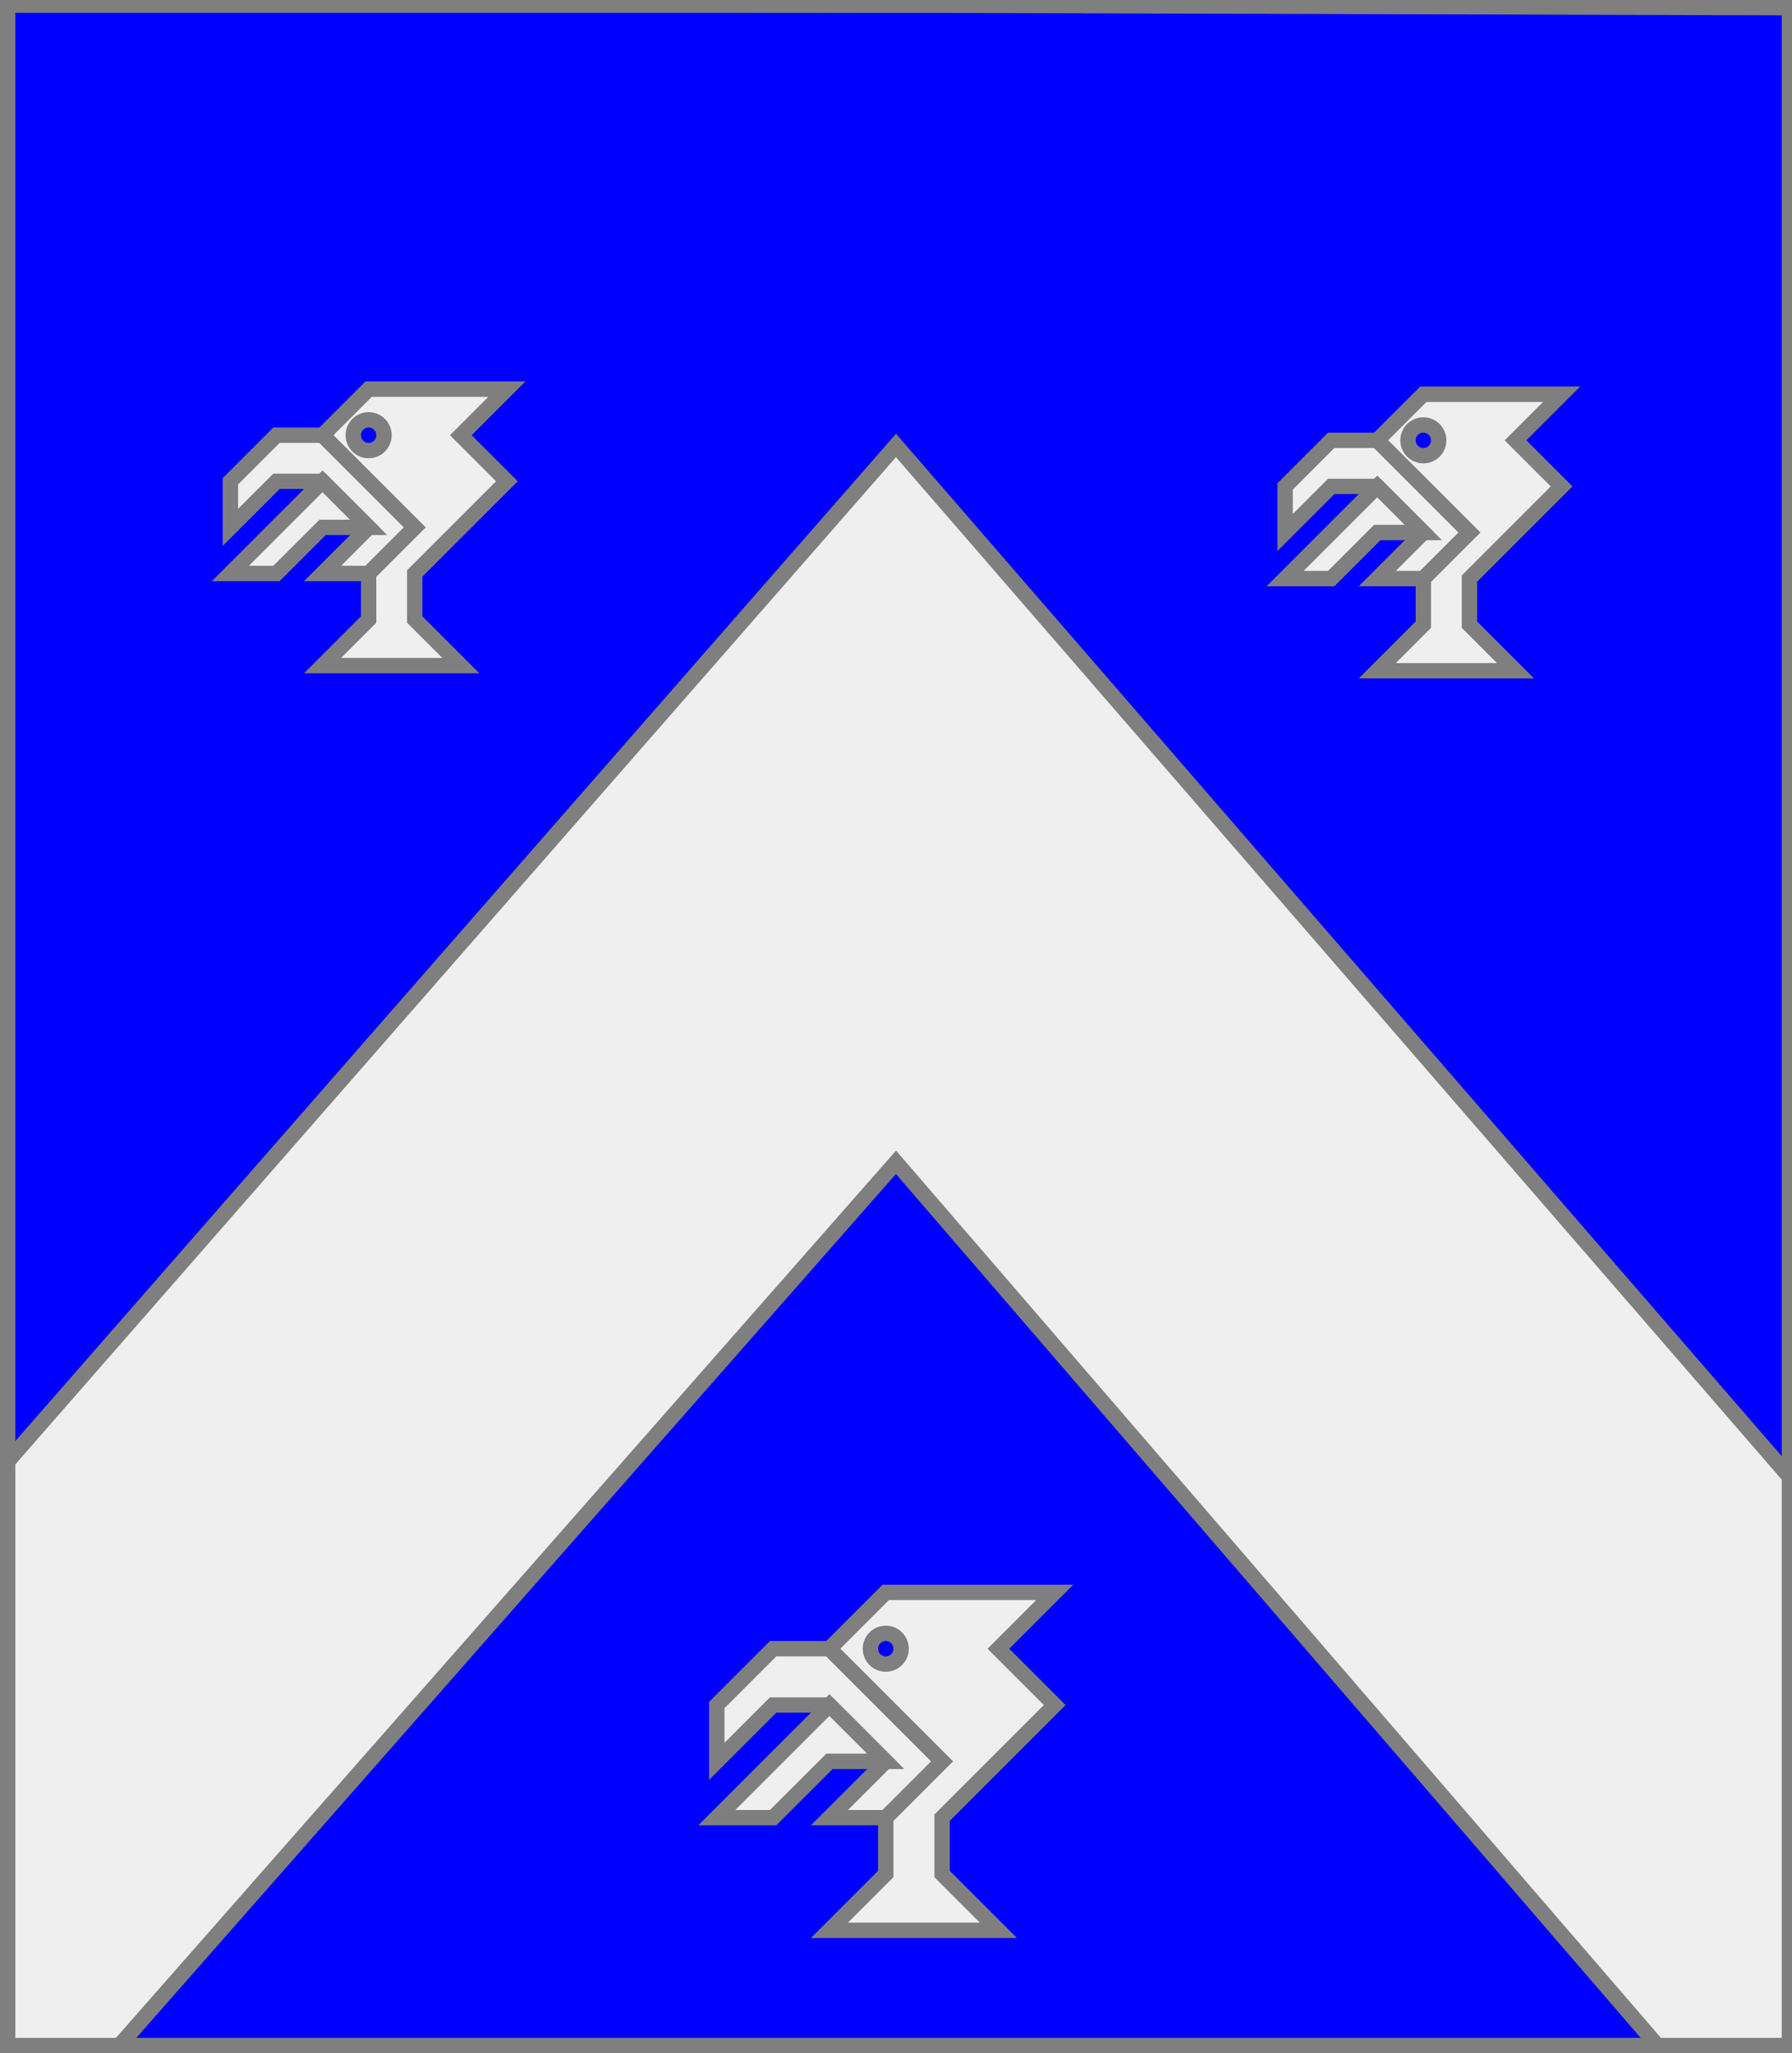 <?xml version="1.0" encoding="utf-8"?>
<!DOCTYPE svg PUBLIC "-//W3C//DTD SVG 20010904//EN"
                     "http://www.w3.org/TR/2001/REC-SVG-20010904/DTD/svg10.dtd">
<!-- (azur (accompagne (chevron argent) (3 (tetedaigle argent)))) -->
<svg width="350" height="401"
     xml:lang="fr" xmlns="http://www.w3.org/2000/svg"
     xmlns:xlink="http://www.w3.org/1999/xlink">
<rect width="100%" height="100%" fill="#333333" stroke="none"/>
<g>
<g>
<polygon points="1,401 350,400 350,1 1,1 " fill="#0000ff"/>
<polygon points="1,401 350,400 350,1 1,1 " stroke="#7f7f7f" stroke-width="3" fill-opacity="0.0"/>
</g>
<g>
<g>
<polygon points="175,87 350,289 350,400 325,401 175,227 22,401 1,401 1,286 " fill="#efefef"/>
<polygon points="175,87 350,289 350,400 325,401 175,227 22,401 1,401 1,286 " stroke="#7f7f7f" stroke-width="3" fill-opacity="0.0"/>
</g>
<g>
<g fill="#efefef">
<path d="M 72,76 L 99,76 L 90,85 L 99,94 L 81,112 L 81,121 L 90,130 L 63,130 L 72,121 L 72,112 L 81,103 L 63,85 M 75,85 A 3,3 0 1,0 75,86 "/>
<polygon points="54,85 63,85 81,103 72,112 63,112 72,103 63,94 54,94 45,103 45,94 "/>
<polygon points="63,94 72,103 63,103 54,112 45,112 "/>
</g>
<polygon points="72,76 99,76 90,85 99,94 81,112 81,121 90,130 63,130 72,121 72,112 81,103 63,85 " stroke="#7f7f7f" stroke-width="3" fill-opacity="0.0"/>
<circle cx="72" cy="85" r="3" stroke="#7f7f7f" stroke-width="3" fill-opacity="0.0"/>
<polygon points="54,85 63,85 81,103 72,112 63,112 72,103 63,94 54,94 45,103 45,94 " stroke="#7f7f7f" stroke-width="3" fill-opacity="0.0"/>
<polygon points="63,94 72,103 63,103 54,112 45,112 " stroke="#7f7f7f" stroke-width="3" fill-opacity="0.0"/>
</g>
<g>
<g fill="#efefef">
<path d="M 278,77 L 305,77 L 296,86 L 305,95 L 287,113 L 287,122 L 296,131 L 269,131 L 278,122 L 278,113 L 287,104 L 269,86 M 281,86 A 3,3 0 1,0 281,87 "/>
<polygon points="260,86 269,86 287,104 278,113 269,113 278,104 269,95 260,95 251,104 251,95 "/>
<polygon points="269,95 278,104 269,104 260,113 251,113 "/>
</g>
<polygon points="278,77 305,77 296,86 305,95 287,113 287,122 296,131 269,131 278,122 278,113 287,104 269,86 " stroke="#7f7f7f" stroke-width="3" fill-opacity="0.0"/>
<circle cx="278" cy="86" r="3" stroke="#7f7f7f" stroke-width="3" fill-opacity="0.0"/>
<polygon points="260,86 269,86 287,104 278,113 269,113 278,104 269,95 260,95 251,104 251,95 " stroke="#7f7f7f" stroke-width="3" fill-opacity="0.0"/>
<polygon points="269,95 278,104 269,104 260,113 251,113 " stroke="#7f7f7f" stroke-width="3" fill-opacity="0.0"/>
</g>
<g>
<g fill="#efefef">
<path d="M 173,311 L 206,311 L 195,322 L 206,333 L 184,355 L 184,366 L 195,377 L 162,377 L 173,366 L 173,355 L 184,344 L 162,322 M 176,322 A 3,3 0 1,0 176,323 "/>
<polygon points="151,322 162,322 184,344 173,355 162,355 173,344 162,333 151,333 140,344 140,333 "/>
<polygon points="162,333 173,344 162,344 151,355 140,355 "/>
</g>
<polygon points="173,311 206,311 195,322 206,333 184,355 184,366 195,377 162,377 173,366 173,355 184,344 162,322 " stroke="#7f7f7f" stroke-width="3" fill-opacity="0.0"/>
<circle cx="173" cy="322" r="3" stroke="#7f7f7f" stroke-width="3" fill-opacity="0.0"/>
<polygon points="151,322 162,322 184,344 173,355 162,355 173,344 162,333 151,333 140,344 140,333 " stroke="#7f7f7f" stroke-width="3" fill-opacity="0.0"/>
<polygon points="162,333 173,344 162,344 151,355 140,355 " stroke="#7f7f7f" stroke-width="3" fill-opacity="0.0"/>
</g>
</g>
</g>
<polygon points="1,0 350,1 350,400 1,400 " stroke="#7f7f7f" stroke-width="4" fill-opacity="0.0"/>
</svg>

